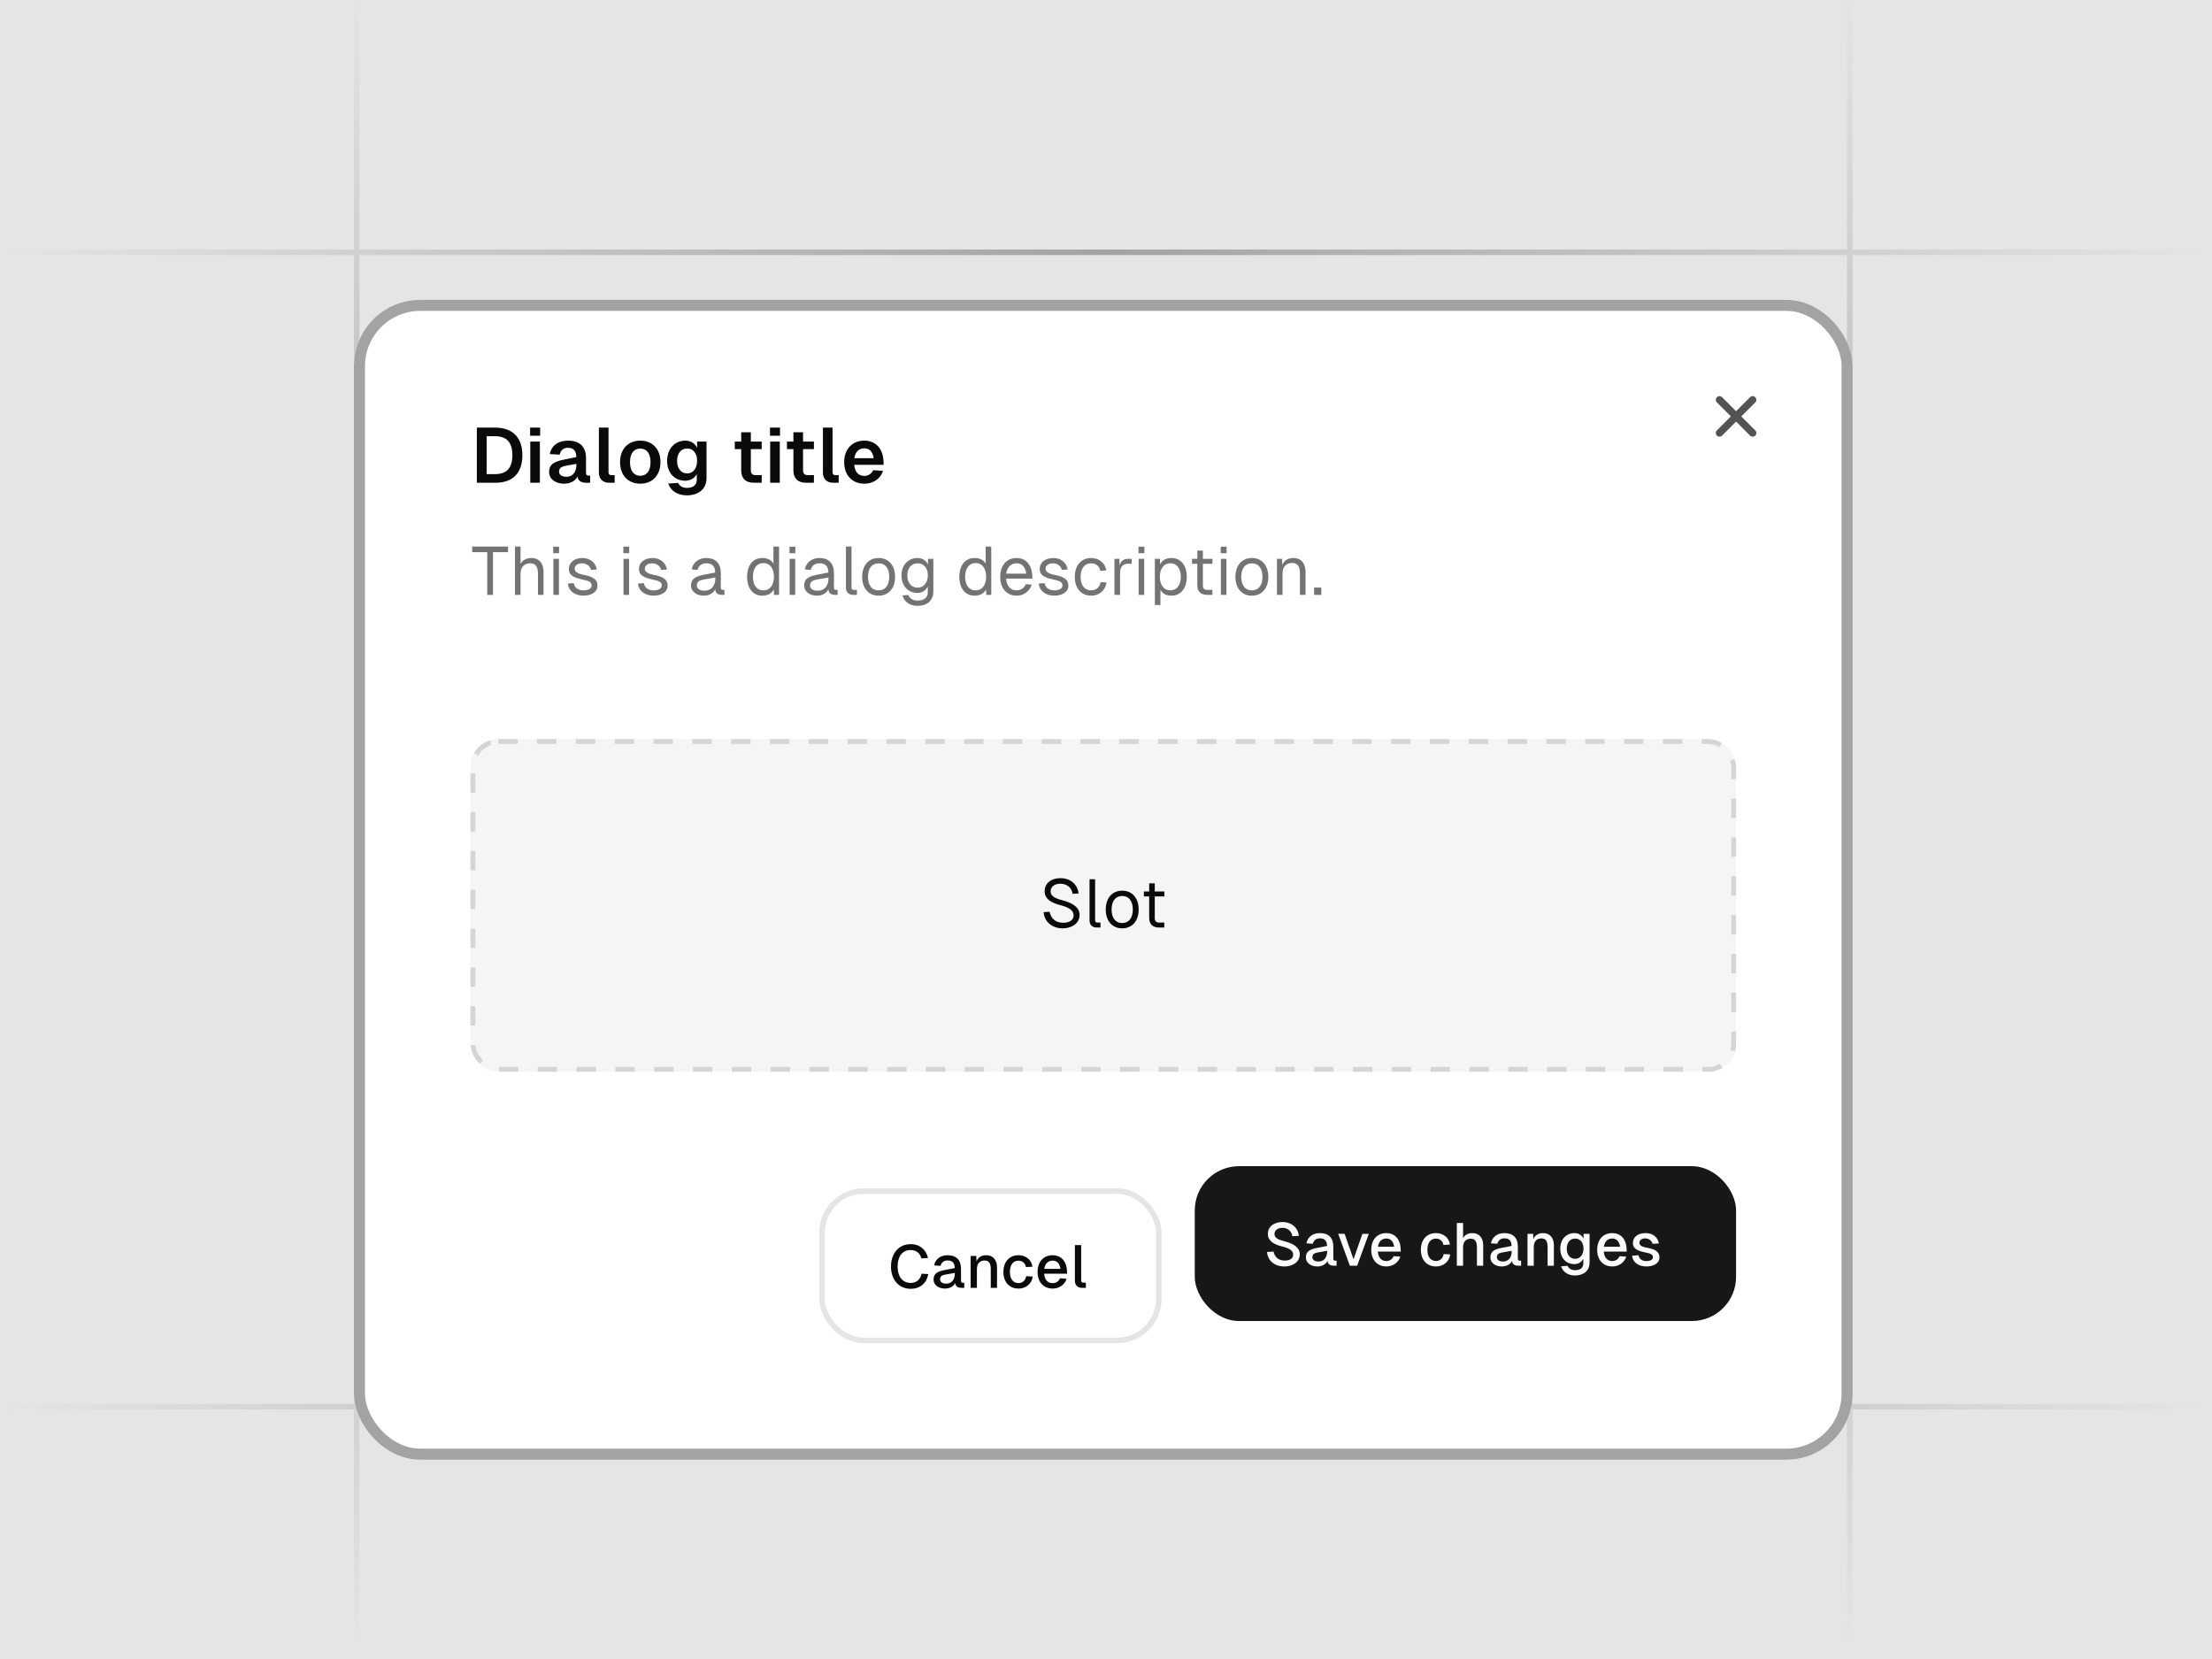 <svg width="400" height="300" viewBox="0 0 400 300" fill="none" xmlns="http://www.w3.org/2000/svg">
<g clip-path="url(#clip0_22139_2982)">
<rect width="400" height="300" fill="#E5E5E5"/>
<rect y="45.127" width="400" height="1" fill="url(#paint0_linear_22139_2982)"/>
<rect y="253.873" width="400" height="1" fill="url(#paint1_linear_22139_2982)"/>
<rect x="335" y="-1.98" width="300" height="1" transform="rotate(90 335 -1.98)" fill="url(#paint2_linear_22139_2982)"/>
<rect x="65" y="-1.98" width="300" height="1" transform="rotate(90 65 -1.98)" fill="url(#paint3_linear_22139_2982)"/>
<g filter="url(#filter0_di_22139_2982)">
<g clip-path="url(#clip1_22139_2982)">
<rect x="64" y="45.127" width="271.019" height="209.745" rx="12" fill="white"/>
<path d="M89.519 68.23C92.695 68.23 94.465 70.028 94.465 73.232C94.465 76.422 92.723 78.207 89.603 78.207H86.231V68.23H89.519ZM88.001 76.647H89.519C91.627 76.647 92.653 75.523 92.653 73.232C92.653 70.9 91.627 69.789 89.519 69.789H88.001V76.647Z" fill="#0A0A0A"/>
<path d="M95.889 70.759H97.632V78.207H95.889V70.759ZM95.861 69.705V68.23H97.674V69.705H95.861Z" fill="#0A0A0A"/>
<path d="M99.422 73.022C99.717 71.49 100.912 70.59 102.711 70.59C104.847 70.59 105.971 71.701 105.971 73.78V76.38C105.971 76.802 106.139 76.914 106.435 76.914H106.716V78.207L106.28 78.221C105.676 78.221 104.552 78.207 104.439 77.069C104.088 77.799 103.259 78.376 101.98 78.376C100.49 78.376 99.296 77.575 99.296 76.254C99.296 74.792 100.378 74.328 102.12 73.991L104.214 73.57C104.2 72.431 103.722 71.883 102.711 71.883C101.91 71.883 101.39 72.305 101.207 73.12L99.422 73.022ZM101.095 76.197C101.095 76.717 101.53 77.125 102.43 77.125C103.469 77.125 104.242 76.38 104.242 74.862V74.792L102.809 75.045C101.839 75.228 101.095 75.326 101.095 76.197Z" fill="#0A0A0A"/>
<path d="M108.298 68.23H110.04V76.31C110.04 76.661 110.223 76.83 110.56 76.83H111.151V78.207H110.125C109.029 78.207 108.298 77.518 108.298 76.38V68.23Z" fill="#0A0A0A"/>
<path d="M115.781 78.376C113.575 78.376 112.127 76.844 112.127 74.483C112.127 72.122 113.575 70.59 115.781 70.59C117.987 70.59 119.435 72.122 119.435 74.483C119.435 76.844 117.987 78.376 115.781 78.376ZM113.926 74.483C113.926 76.029 114.6 76.942 115.781 76.942C116.961 76.942 117.636 76.029 117.636 74.483C117.636 72.937 116.961 72.024 115.781 72.024C114.6 72.024 113.926 72.937 113.926 74.483Z" fill="#0A0A0A"/>
<path d="M123.952 77.842C121.929 77.842 120.636 76.366 120.636 74.272C120.636 72.108 121.957 70.59 123.952 70.59C124.908 70.59 125.695 71.096 126.06 71.897V70.759H127.761V77.378C127.761 79.345 126.299 80.484 124.205 80.484C122.519 80.484 121.24 79.64 120.847 78.347L122.631 78.235C122.884 78.797 123.432 79.135 124.219 79.135C125.343 79.135 126.004 78.629 126.004 77.617V76.647C125.582 77.434 124.753 77.842 123.952 77.842ZM122.435 74.258C122.435 75.579 123.137 76.521 124.261 76.521C125.357 76.521 126.046 75.579 126.06 74.258C126.074 72.937 125.386 72.01 124.261 72.01C123.123 72.01 122.435 72.937 122.435 74.258Z" fill="#0A0A0A"/>
<path d="M134.032 69.073H135.775V70.759H137.742V72.122H135.775V75.945C135.775 76.535 136.056 76.83 136.618 76.83H137.742V78.207H136.351C134.833 78.207 134.032 77.434 134.032 75.945V72.122H132.866V70.759H134.032V69.073Z" fill="#0A0A0A"/>
<path d="M139.269 70.759H141.012V78.207H139.269V70.759ZM139.241 69.705V68.23H141.054V69.705H139.241Z" fill="#0A0A0A"/>
<path d="M143.474 69.073H145.217V70.759H147.184V72.122H145.217V75.945C145.217 76.535 145.498 76.83 146.06 76.83H147.184V78.207H145.793C144.275 78.207 143.474 77.434 143.474 75.945V72.122H142.308V70.759H143.474V69.073Z" fill="#0A0A0A"/>
<path d="M148.809 68.23H150.552V76.31C150.552 76.661 150.735 76.83 151.072 76.83H151.662V78.207H150.636C149.54 78.207 148.809 77.518 148.809 76.38V68.23Z" fill="#0A0A0A"/>
<path d="M152.653 74.483C152.653 72.122 154.1 70.59 156.307 70.59C158.19 70.59 159.721 71.855 159.778 74.497V74.961H154.48C154.564 76.226 155.225 76.97 156.307 76.97C156.995 76.97 157.614 76.577 157.895 75.93L159.679 76.057C159.23 77.49 157.895 78.376 156.307 78.376C154.1 78.376 152.653 76.844 152.653 74.483ZM154.494 73.766H157.979C157.824 72.459 157.108 71.982 156.307 71.982C155.295 71.982 154.648 72.656 154.494 73.766Z" fill="#0A0A0A"/>
<path d="M91.867 89.747V90.755H89.149V98.477H88.117V90.755H85.387V89.747H91.867Z" fill="#737373"/>
<path d="M93.125 89.747H94.133V92.87C94.515 92.145 95.277 91.813 96.089 91.813C97.576 91.813 98.29 92.907 98.29 94.284V98.477H97.281V94.653C97.281 93.436 96.876 92.772 95.879 92.772C94.822 92.772 94.133 93.436 94.133 94.653V98.477H93.125V89.747Z" fill="#737373"/>
<path d="M100.066 91.96H101.074V98.477H100.066V91.96ZM100.041 90.94V89.772H101.099V90.94H100.041Z" fill="#737373"/>
<path d="M106.865 93.965C106.718 93.215 105.98 92.772 105.242 92.772C104.504 92.772 103.914 93.153 103.914 93.78C103.926 94.42 104.75 94.69 105.488 94.85C106.976 95.133 108.045 95.551 108.045 96.817C108.045 98.072 106.754 98.625 105.512 98.625C103.975 98.625 102.795 97.776 102.697 96.436L103.754 96.362C103.877 97.149 104.516 97.666 105.512 97.666C106.176 97.666 106.988 97.445 106.988 96.768C106.988 95.981 106.054 95.895 105.303 95.711C104.098 95.428 102.869 95.084 102.869 93.842C102.856 92.6 103.865 91.813 105.353 91.813C106.656 91.813 107.713 92.637 107.923 93.891L106.865 93.965Z" fill="#737373"/>
<path d="M112.746 91.96H113.755V98.477H112.746V91.96ZM112.722 90.94V89.772H113.779V90.94H112.722Z" fill="#737373"/>
<path d="M119.546 93.965C119.398 93.215 118.66 92.772 117.922 92.772C117.185 92.772 116.594 93.153 116.594 93.78C116.607 94.42 117.431 94.69 118.168 94.85C119.656 95.133 120.726 95.551 120.726 96.817C120.726 98.072 119.435 98.625 118.193 98.625C116.656 98.625 115.475 97.776 115.377 96.436L116.435 96.362C116.558 97.149 117.197 97.666 118.193 97.666C118.857 97.666 119.668 97.445 119.668 96.768C119.668 95.981 118.734 95.895 117.984 95.711C116.779 95.428 115.549 95.084 115.549 93.842C115.537 92.6 116.545 91.813 118.033 91.813C119.337 91.813 120.394 92.637 120.603 93.891L119.546 93.965Z" fill="#737373"/>
<path d="M125.07 93.879C125.328 92.612 126.337 91.813 127.726 91.813C129.411 91.813 130.345 92.796 130.345 94.543V97.162C130.345 97.457 130.468 97.58 130.751 97.58H131.009V98.477H130.579C129.915 98.477 129.337 98.256 129.349 97.457C129.066 98.072 128.329 98.625 127.296 98.625C126.005 98.625 124.96 97.936 124.96 96.781C124.96 95.44 125.98 95.096 127.406 94.813L129.337 94.444C129.325 93.313 128.796 92.772 127.726 92.772C126.89 92.772 126.337 93.202 126.14 93.965L125.07 93.879ZM126.017 96.781C126.017 97.309 126.472 97.74 127.431 97.727C128.513 97.727 129.362 96.965 129.362 95.453V95.342L127.8 95.612C126.829 95.784 126.017 95.858 126.017 96.781Z" fill="#737373"/>
<path d="M140.874 89.747V98.477H139.964L139.927 97.518C139.558 98.207 138.857 98.625 137.849 98.625C135.967 98.625 135.094 97.026 135.094 95.219C135.094 93.411 135.967 91.813 137.849 91.813C138.808 91.813 139.496 92.182 139.865 92.846V89.747H140.874ZM136.152 95.219C136.152 96.485 136.693 97.666 138.058 97.666C139.398 97.666 139.951 96.461 139.951 95.219C139.951 93.928 139.398 92.735 138.058 92.735C136.693 92.735 136.152 93.915 136.152 95.219Z" fill="#737373"/>
<path d="M142.79 91.96H143.799V98.477H142.79V91.96ZM142.766 90.94V89.772H143.823V90.94H142.766Z" fill="#737373"/>
<path d="M145.532 93.879C145.79 92.612 146.798 91.813 148.188 91.813C149.872 91.813 150.807 92.796 150.807 94.543V97.162C150.807 97.457 150.93 97.58 151.213 97.58H151.471V98.477H151.041C150.377 98.477 149.799 98.256 149.811 97.457C149.528 98.072 148.79 98.625 147.757 98.625C146.466 98.625 145.421 97.936 145.421 96.781C145.421 95.44 146.442 95.096 147.868 94.813L149.799 94.444C149.786 93.313 149.258 92.772 148.188 92.772C147.352 92.772 146.798 93.202 146.602 93.965L145.532 93.879ZM146.479 96.781C146.479 97.309 146.934 97.74 147.893 97.727C148.975 97.727 149.823 96.965 149.823 95.453V95.342L148.262 95.612C147.29 95.784 146.479 95.858 146.479 96.781Z" fill="#737373"/>
<path d="M152.974 89.747H153.982V97.174C153.982 97.457 154.117 97.58 154.4 97.58H154.953V98.477H154.253C153.478 98.477 152.974 97.973 152.974 97.223V89.747Z" fill="#737373"/>
<path d="M158.88 98.625C157.072 98.625 155.904 97.285 155.904 95.219C155.904 93.153 157.072 91.813 158.88 91.813C160.687 91.813 161.856 93.153 161.856 95.219C161.856 97.285 160.687 98.625 158.88 98.625ZM156.962 95.219C156.962 96.744 157.663 97.666 158.88 97.666C160.085 97.666 160.798 96.744 160.798 95.219C160.798 93.694 160.085 92.772 158.88 92.772C157.663 92.772 156.962 93.694 156.962 95.219Z" fill="#737373"/>
<path d="M165.939 98.133C164.157 98.133 163.013 96.805 163.013 94.973C163.013 93.141 164.181 91.813 165.939 91.813C166.813 91.813 167.526 92.305 167.809 93.006V91.96H168.78V97.838C168.78 99.547 167.612 100.469 165.915 100.469C164.525 100.469 163.48 99.707 163.197 98.576L164.255 98.502C164.513 99.129 165.079 99.51 165.915 99.51C167.071 99.51 167.772 98.994 167.772 98.059V96.977C167.378 97.752 166.64 98.133 165.939 98.133ZM164.07 94.973C164.07 96.252 164.771 97.174 165.939 97.174C167.058 97.174 167.772 96.24 167.784 94.973C167.809 93.707 167.095 92.772 165.939 92.772C164.771 92.772 164.07 93.694 164.07 94.973Z" fill="#737373"/>
<path d="M179.251 89.747V98.477H178.341L178.304 97.518C177.936 98.207 177.235 98.625 176.226 98.625C174.345 98.625 173.472 97.026 173.472 95.219C173.472 93.411 174.345 91.813 176.226 91.813C177.185 91.813 177.874 92.182 178.243 92.846V89.747H179.251ZM174.529 95.219C174.529 96.485 175.07 97.666 176.435 97.666C177.776 97.666 178.329 96.461 178.329 95.219C178.329 93.928 177.776 92.735 176.435 92.735C175.07 92.735 174.529 93.915 174.529 95.219Z" fill="#737373"/>
<path d="M180.869 95.219C180.869 93.153 182.037 91.813 183.845 91.813C185.296 91.813 186.562 92.784 186.673 95.084L186.685 95.539H181.939C182.037 96.879 182.713 97.666 183.845 97.666C184.558 97.666 185.197 97.248 185.492 96.559L186.574 96.633C186.193 97.863 185.099 98.625 183.845 98.625C182.037 98.625 180.869 97.285 180.869 95.219ZM181.963 94.641H185.578C185.394 93.264 184.656 92.772 183.845 92.772C182.799 92.772 182.123 93.46 181.963 94.641Z" fill="#737373"/>
<path d="M192.014 93.965C191.866 93.215 191.129 92.772 190.391 92.772C189.653 92.772 189.063 93.153 189.063 93.78C189.075 94.42 189.899 94.69 190.637 94.85C192.125 95.133 193.194 95.551 193.194 96.817C193.194 98.072 191.903 98.625 190.661 98.625C189.124 98.625 187.944 97.776 187.846 96.436L188.903 96.362C189.026 97.149 189.665 97.666 190.661 97.666C191.325 97.666 192.137 97.445 192.137 96.768C192.137 95.981 191.202 95.895 190.452 95.711C189.247 95.428 188.018 95.084 188.018 93.842C188.005 92.6 189.014 91.813 190.502 91.813C191.805 91.813 192.862 92.637 193.071 93.891L192.014 93.965Z" fill="#737373"/>
<path d="M198.977 94.137C198.83 93.276 198.129 92.772 197.33 92.772C196.112 92.772 195.411 93.694 195.411 95.219C195.411 96.744 196.112 97.666 197.33 97.666C198.166 97.666 198.879 97.112 199.027 96.178L200.096 96.24C199.887 97.715 198.719 98.625 197.33 98.625C195.522 98.625 194.354 97.285 194.354 95.219C194.354 93.153 195.522 91.813 197.33 91.813C198.67 91.813 199.863 92.674 200.035 94.063L198.977 94.137Z" fill="#737373"/>
<path d="M201.534 91.96H202.419L202.456 93.165C202.677 92.342 203.169 91.96 204.018 91.96H204.645V92.846H204.018C203.022 92.846 202.542 93.46 202.542 94.592V98.477H201.534V91.96Z" fill="#737373"/>
<path d="M205.905 91.96H206.913V98.477H205.905V91.96ZM205.88 90.94V89.772H206.938V90.94H205.88Z" fill="#737373"/>
<path d="M208.835 100.322V91.96H209.745L209.781 92.956C210.138 92.219 210.851 91.813 211.798 91.813C213.741 91.813 214.614 93.411 214.614 95.219C214.614 97.026 213.741 98.625 211.798 98.625C210.888 98.625 210.199 98.244 209.843 97.543V100.322H208.835ZM209.732 95.219C209.732 96.461 210.298 97.653 211.626 97.653C212.978 97.653 213.532 96.485 213.532 95.219C213.532 93.952 212.978 92.772 211.626 92.772C210.298 92.772 209.732 93.977 209.732 95.219Z" fill="#737373"/>
<path d="M216.511 90.485H217.519V91.96H219.253V92.858H217.519V96.756C217.519 97.309 217.79 97.58 218.306 97.58H219.241V98.477H218.306C217.15 98.477 216.511 97.863 216.511 96.756V92.858H215.552V91.96H216.511V90.485Z" fill="#737373"/>
<path d="M220.771 91.96H221.779V98.477H220.771V91.96ZM220.746 90.94V89.772H221.803V90.94H220.746Z" fill="#737373"/>
<path d="M226.377 98.625C224.57 98.625 223.401 97.285 223.401 95.219C223.401 93.153 224.57 91.813 226.377 91.813C228.185 91.813 229.353 93.153 229.353 95.219C229.353 97.285 228.185 98.625 226.377 98.625ZM224.459 95.219C224.459 96.744 225.16 97.666 226.377 97.666C227.582 97.666 228.295 96.744 228.295 95.219C228.295 93.694 227.582 92.772 226.377 92.772C225.16 92.772 224.459 93.694 224.459 95.219Z" fill="#737373"/>
<path d="M230.917 91.96H231.84L231.876 93.079C232.208 92.206 232.983 91.813 233.881 91.813C235.369 91.813 236.082 92.907 236.082 94.284V98.477H235.073V94.579C235.073 93.374 234.668 92.71 233.672 92.71C232.614 92.71 231.926 93.374 231.926 94.579V98.477H230.917V91.96Z" fill="#737373"/>
<path d="M237.631 97.162H238.934V98.477H237.631V97.162Z" fill="#737373"/>
<rect x="85.078" y="124.556" width="228.86" height="60.158" rx="5.019" fill="#F5F5F5"/>
<rect x="85.517" y="124.995" width="227.982" height="59.28" rx="4.58" stroke="#B6B6B6" stroke-opacity="0.5" stroke-width="0.878" stroke-dasharray="3.51 3.51"/>
<path d="M189.801 155.782C190.022 156.962 190.858 157.774 192.248 157.774C193.379 157.774 194.141 157.307 194.141 156.434C194.141 155.548 193.379 155.007 191.621 154.552C190.17 154.183 188.903 153.495 188.903 152.093C188.903 150.63 190.084 149.708 191.756 149.708C193.625 149.708 194.867 150.876 195.039 152.474L193.957 152.548C193.809 151.454 192.961 150.716 191.744 150.716C190.723 150.716 189.985 151.245 189.985 152.093C189.985 153.163 191.227 153.458 192.371 153.778C193.982 154.22 195.223 155.007 195.223 156.335C195.223 157.934 193.748 158.782 192.174 158.782C190.256 158.782 188.854 157.602 188.719 155.856L189.801 155.782Z" fill="#0A0A0A"/>
<path d="M197.024 149.904H198.033V157.331C198.033 157.614 198.168 157.737 198.451 157.737H199.004V158.635H198.303C197.529 158.635 197.024 158.13 197.024 157.38V149.904Z" fill="#0A0A0A"/>
<path d="M202.93 158.782C201.123 158.782 199.955 157.442 199.955 155.376C199.955 153.31 201.123 151.97 202.93 151.97C204.738 151.97 205.906 153.31 205.906 155.376C205.906 157.442 204.738 158.782 202.93 158.782ZM201.012 155.376C201.012 156.901 201.713 157.823 202.93 157.823C204.136 157.823 204.849 156.901 204.849 155.376C204.849 153.851 204.136 152.929 202.93 152.929C201.713 152.929 201.012 153.851 201.012 155.376Z" fill="#0A0A0A"/>
<path d="M207.81 150.642H208.819V152.118H210.552V153.015H208.819V156.913C208.819 157.466 209.089 157.737 209.606 157.737H210.54V158.635H209.606C208.45 158.635 207.81 158.02 207.81 156.913V153.015H206.851V152.118H207.81V150.642Z" fill="#0A0A0A"/>
<g opacity="0.7">
<path d="M316.938 63.206L310.938 69.207M310.938 63.206L316.938 69.207" stroke="#0A0A0A" stroke-width="1.33" stroke-linecap="round" stroke-linejoin="round"/>
</g>
<rect x="148.66" y="206.293" width="60.889" height="27" rx="7.5" fill="white"/>
<rect x="148.66" y="206.293" width="60.889" height="27" rx="7.5" stroke="#E5E5E5"/>
<path d="M167.868 221.3C167.574 222.868 166.485 223.968 164.678 223.968C162.435 223.968 161.117 222.182 161.117 219.939C161.117 217.685 162.424 215.889 164.678 215.889C166.366 215.889 167.465 216.912 167.814 218.393L166.616 218.469C166.377 217.566 165.723 216.956 164.678 216.956C163.023 216.956 162.315 218.328 162.315 219.939C162.315 221.54 163.034 222.901 164.678 222.901C165.767 222.901 166.453 222.215 166.649 221.235L167.868 221.3Z" fill="#0A0A0A"/>
<path d="M168.913 219.743C169.142 218.589 170.057 217.892 171.363 217.892C172.931 217.892 173.781 218.763 173.781 220.331V222.509C173.781 222.781 173.901 222.879 174.129 222.879H174.369V223.794H173.988C173.465 223.805 172.779 223.696 172.735 222.912C172.485 223.456 171.843 223.925 170.895 223.925C169.741 223.925 168.815 223.315 168.815 222.28C168.815 221.115 169.676 220.789 170.993 220.538L172.648 220.212C172.637 219.286 172.213 218.84 171.363 218.84C170.688 218.84 170.242 219.177 170.079 219.82L168.913 219.743ZM169.991 222.259C169.991 222.683 170.351 223.032 171.113 223.032C171.995 223.032 172.67 222.411 172.67 221.148V221.094L171.429 221.311C170.623 221.453 169.991 221.518 169.991 222.259Z" fill="#0A0A0A"/>
<path d="M175.524 218.023H176.547L176.58 219.003C176.885 218.23 177.549 217.892 178.344 217.892C179.64 217.892 180.293 218.829 180.293 220.081V223.794H179.161V220.418C179.161 219.406 178.856 218.85 178.05 218.85C177.19 218.85 176.656 219.406 176.656 220.418V223.794H175.524V218.023Z" fill="#0A0A0A"/>
<path d="M185.521 220.037C185.412 219.308 184.835 218.883 184.181 218.883C183.19 218.883 182.624 219.645 182.624 220.908C182.624 222.172 183.19 222.934 184.181 222.934C184.867 222.934 185.444 222.487 185.564 221.682L186.751 221.747C186.566 223.097 185.488 223.925 184.181 223.925C182.526 223.925 181.448 222.749 181.448 220.908C181.448 219.068 182.526 217.892 184.181 217.892C185.444 217.892 186.544 218.676 186.697 219.972L185.521 220.037Z" fill="#0A0A0A"/>
<path d="M187.626 220.908C187.626 219.068 188.704 217.892 190.36 217.892C191.71 217.892 192.886 218.785 192.951 220.843L192.962 221.235H188.813C188.9 222.313 189.445 222.945 190.36 222.945C190.937 222.945 191.448 222.618 191.688 222.063L192.875 222.15C192.537 223.239 191.525 223.925 190.36 223.925C188.704 223.925 187.626 222.749 187.626 220.908ZM188.835 220.364H191.764C191.612 219.253 191.013 218.872 190.36 218.872C189.51 218.872 188.977 219.428 188.835 220.364Z" fill="#0A0A0A"/>
<path d="M194.378 216.063H195.511V222.476C195.511 222.738 195.631 222.858 195.881 222.858H196.36V223.794H195.642C194.879 223.794 194.378 223.304 194.378 222.531V216.063Z" fill="#0A0A0A"/>
<g filter="url(#filter1_i_22139_2982)">
<rect x="216.051" y="205.793" width="97.889" height="28" rx="8" fill="#171717"/>
<path d="M230.304 221.235C230.489 222.204 231.175 222.858 232.319 222.858C233.233 222.858 233.843 222.509 233.843 221.801C233.843 221.072 233.222 220.647 231.774 220.288C230.402 219.95 229.27 219.308 229.27 218.056C229.27 216.727 230.359 215.889 231.916 215.889C233.593 215.889 234.714 216.934 234.888 218.393L233.701 218.458C233.571 217.544 232.885 216.945 231.894 216.945C231.066 216.945 230.457 217.38 230.467 218.066C230.478 218.927 231.524 219.166 232.427 219.417C233.908 219.798 235.041 220.516 235.041 221.714C235.041 223.162 233.723 223.925 232.253 223.925C230.5 223.925 229.237 222.89 229.117 221.3L230.304 221.235Z" fill="#FAFAFA"/>
<path d="M236.241 219.743C236.47 218.589 237.384 217.892 238.691 217.892C240.259 217.892 241.108 218.763 241.108 220.331V222.509C241.108 222.781 241.228 222.879 241.457 222.879H241.696V223.794H241.315C240.793 223.805 240.107 223.696 240.063 222.912C239.813 223.456 239.17 223.925 238.223 223.925C237.069 223.925 236.143 223.315 236.143 222.28C236.143 221.115 237.003 220.789 238.321 220.538L239.976 220.212C239.965 219.286 239.54 218.84 238.691 218.84C238.016 218.84 237.569 219.177 237.406 219.82L236.241 219.743ZM237.319 222.259C237.319 222.683 237.678 223.032 238.441 223.032C239.323 223.032 239.998 222.411 239.998 221.148V221.094L238.756 221.311C237.951 221.453 237.319 221.518 237.319 222.259Z" fill="#FAFAFA"/>
<path d="M247.528 218.023L245.416 223.794H244.098L241.986 218.023H243.151L244.762 222.629L246.363 218.023H247.528Z" fill="#FAFAFA"/>
<path d="M247.968 220.908C247.968 219.068 249.046 217.892 250.701 217.892C252.051 217.892 253.227 218.785 253.292 220.843L253.303 221.235H249.155C249.242 222.313 249.786 222.945 250.701 222.945C251.278 222.945 251.79 222.618 252.029 222.063L253.216 222.15C252.879 223.239 251.866 223.925 250.701 223.925C249.046 223.925 247.968 222.749 247.968 220.908ZM249.176 220.364H252.105C251.953 219.253 251.354 218.872 250.701 218.872C249.851 218.872 249.318 219.428 249.176 220.364Z" fill="#FAFAFA"/>
<path d="M261.015 220.037C260.906 219.308 260.329 218.883 259.676 218.883C258.685 218.883 258.118 219.645 258.118 220.908C258.118 222.172 258.685 222.934 259.676 222.934C260.362 222.934 260.939 222.487 261.058 221.682L262.245 221.747C262.06 223.097 260.982 223.925 259.676 223.925C258.02 223.925 256.942 222.749 256.942 220.908C256.942 219.068 258.02 217.892 259.676 217.892C260.939 217.892 262.038 218.676 262.191 219.972L261.015 220.037Z" fill="#FAFAFA"/>
<path d="M263.438 216.063H264.57V218.796C264.908 218.164 265.561 217.892 266.269 217.892C267.565 217.892 268.207 218.85 268.207 220.081V223.794H267.075V220.473C267.075 219.46 266.77 218.905 265.964 218.905C265.104 218.905 264.57 219.46 264.57 220.473V223.794H263.438V216.063Z" fill="#FAFAFA"/>
<path d="M269.609 219.743C269.838 218.589 270.753 217.892 272.059 217.892C273.627 217.892 274.477 218.763 274.477 220.331V222.509C274.477 222.781 274.597 222.879 274.825 222.879H275.065V223.794H274.684C274.161 223.805 273.475 223.696 273.431 222.912C273.181 223.456 272.539 223.925 271.591 223.925C270.437 223.925 269.511 223.315 269.511 222.28C269.511 221.115 270.372 220.789 271.689 220.538L273.344 220.212C273.333 219.286 272.909 218.84 272.059 218.84C271.384 218.84 270.938 219.177 270.775 219.82L269.609 219.743ZM270.687 222.259C270.687 222.683 271.047 223.032 271.809 223.032C272.691 223.032 273.366 222.411 273.366 221.148V221.094L272.125 221.311C271.319 221.453 270.687 221.518 270.687 222.259Z" fill="#FAFAFA"/>
<path d="M276.22 218.023H277.243L277.276 219.003C277.581 218.23 278.245 217.892 279.04 217.892C280.336 217.892 280.989 218.829 280.989 220.081V223.794H279.857V220.418C279.857 219.406 279.552 218.85 278.746 218.85C277.886 218.85 277.352 219.406 277.352 220.418V223.794H276.22V218.023Z" fill="#FAFAFA"/>
<path d="M284.725 223.5C283.146 223.5 282.144 222.346 282.144 220.712C282.144 219.068 283.179 217.892 284.725 217.892C285.476 217.892 286.097 218.295 286.358 218.916V218.023H287.447V223.195C287.447 224.72 286.369 225.558 284.801 225.558C283.538 225.558 282.591 224.894 282.297 223.892L283.473 223.816C283.691 224.306 284.148 224.6 284.812 224.6C285.749 224.6 286.315 224.186 286.315 223.391V222.542C285.977 223.173 285.335 223.5 284.725 223.5ZM283.32 220.712C283.32 221.78 283.897 222.542 284.834 222.542C285.759 222.542 286.337 221.78 286.347 220.712C286.358 219.645 285.781 218.883 284.834 218.883C283.887 218.883 283.32 219.645 283.32 220.712Z" fill="#FAFAFA"/>
<path d="M288.822 220.908C288.822 219.068 289.9 217.892 291.555 217.892C292.906 217.892 294.082 218.785 294.147 220.843L294.158 221.235H290.009C290.096 222.313 290.641 222.945 291.555 222.945C292.132 222.945 292.644 222.618 292.884 222.063L294.071 222.15C293.733 223.239 292.72 223.925 291.555 223.925C289.9 223.925 288.822 222.749 288.822 220.908ZM290.031 220.364H292.96C292.808 219.253 292.209 218.872 291.555 218.872C290.706 218.872 290.172 219.428 290.031 220.364Z" fill="#FAFAFA"/>
<path d="M298.819 219.83C298.699 219.221 298.111 218.85 297.512 218.85C296.924 218.85 296.445 219.155 296.456 219.667C296.456 220.19 297.142 220.408 297.73 220.516C299.146 220.778 300.082 221.159 300.082 222.291C300.082 223.424 298.928 223.925 297.741 223.925C296.282 223.925 295.226 223.173 295.139 221.976L296.304 221.899C296.413 222.553 296.924 222.956 297.73 222.956C298.242 222.956 298.906 222.781 298.906 222.248C298.895 221.616 298.166 221.54 297.534 221.398C296.336 221.137 295.28 220.821 295.28 219.711C295.28 218.589 296.184 217.892 297.61 217.892C298.841 217.892 299.799 218.622 299.984 219.765L298.819 219.83Z" fill="#FAFAFA"/>
</g>
</g>
<rect x="65" y="46.127" width="269.019" height="207.745" rx="11" stroke="#A3A3A3" stroke-width="2"/>
</g>
</g>
<defs>
<filter id="filter0_di_22139_2982" x="32.182" y="32.4" width="334.656" height="273.381" filterUnits="userSpaceOnUse" color-interpolation-filters="sRGB">
<feFlood flood-opacity="0" result="BackgroundImageFix"/>
<feColorMatrix in="SourceAlpha" type="matrix" values="0 0 0 0 0 0 0 0 0 0 0 0 0 0 0 0 0 0 127 0" result="hardAlpha"/>
<feOffset dy="19.091"/>
<feGaussianBlur stdDeviation="15.909"/>
<feComposite in2="hardAlpha" operator="out"/>
<feColorMatrix type="matrix" values="0 0 0 0 0 0 0 0 0 0 0 0 0 0 0 0 0 0 0.1 0"/>
<feBlend mode="normal" in2="BackgroundImageFix" result="effect1_dropShadow_22139_2982"/>
<feBlend mode="normal" in="SourceGraphic" in2="effect1_dropShadow_22139_2982" result="shape"/>
<feColorMatrix in="SourceAlpha" type="matrix" values="0 0 0 0 0 0 0 0 0 0 0 0 0 0 0 0 0 0 127 0" result="hardAlpha"/>
<feOffset dy="-10"/>
<feComposite in2="hardAlpha" operator="arithmetic" k2="-1" k3="1"/>
<feColorMatrix type="matrix" values="0 0 0 0 0 0 0 0 0 0 0 0 0 0 0 0 0 0 0.08 0"/>
<feBlend mode="normal" in2="shape" result="effect2_innerShadow_22139_2982"/>
</filter>
<filter id="filter1_i_22139_2982" x="216.051" y="205.793" width="97.891" height="28" filterUnits="userSpaceOnUse" color-interpolation-filters="sRGB">
<feFlood flood-opacity="0" result="BackgroundImageFix"/>
<feBlend mode="normal" in="SourceGraphic" in2="BackgroundImageFix" result="shape"/>
<feColorMatrix in="SourceAlpha" type="matrix" values="0 0 0 0 0 0 0 0 0 0 0 0 0 0 0 0 0 0 127 0" result="hardAlpha"/>
<feOffset dy="-4"/>
<feComposite in2="hardAlpha" operator="arithmetic" k2="-1" k3="1"/>
<feColorMatrix type="matrix" values="0 0 0 0 1 0 0 0 0 1 0 0 0 0 1 0 0 0 0.14 0"/>
<feBlend mode="normal" in2="shape" result="effect1_innerShadow_22139_2982"/>
</filter>
<linearGradient id="paint0_linear_22139_2982" x1="0" y1="45.627" x2="400" y2="45.627" gradientUnits="userSpaceOnUse">
<stop stop-color="#E5E5E5"/>
<stop offset="0.5" stop-color="#A3A3A3"/>
<stop offset="1" stop-color="#E5E5E5"/>
</linearGradient>
<linearGradient id="paint1_linear_22139_2982" x1="0" y1="254.373" x2="400" y2="254.373" gradientUnits="userSpaceOnUse">
<stop stop-color="#E5E5E5"/>
<stop offset="0.5" stop-color="#A3A3A3"/>
<stop offset="1" stop-color="#E5E5E5"/>
</linearGradient>
<linearGradient id="paint2_linear_22139_2982" x1="335" y1="-1.48" x2="635" y2="-1.48" gradientUnits="userSpaceOnUse">
<stop stop-color="#E5E5E5"/>
<stop offset="0.5" stop-color="#A3A3A3"/>
<stop offset="1" stop-color="#E5E5E5"/>
</linearGradient>
<linearGradient id="paint3_linear_22139_2982" x1="65" y1="-1.48" x2="365" y2="-1.48" gradientUnits="userSpaceOnUse">
<stop stop-color="#E5E5E5"/>
<stop offset="0.5" stop-color="#A3A3A3"/>
<stop offset="1" stop-color="#E5E5E5"/>
</linearGradient>
<clipPath id="clip0_22139_2982">
<rect width="400" height="300" fill="white"/>
</clipPath>
<clipPath id="clip1_22139_2982">
<rect x="64" y="45.127" width="271.019" height="209.745" rx="12" fill="white"/>
</clipPath>
</defs>
</svg>
